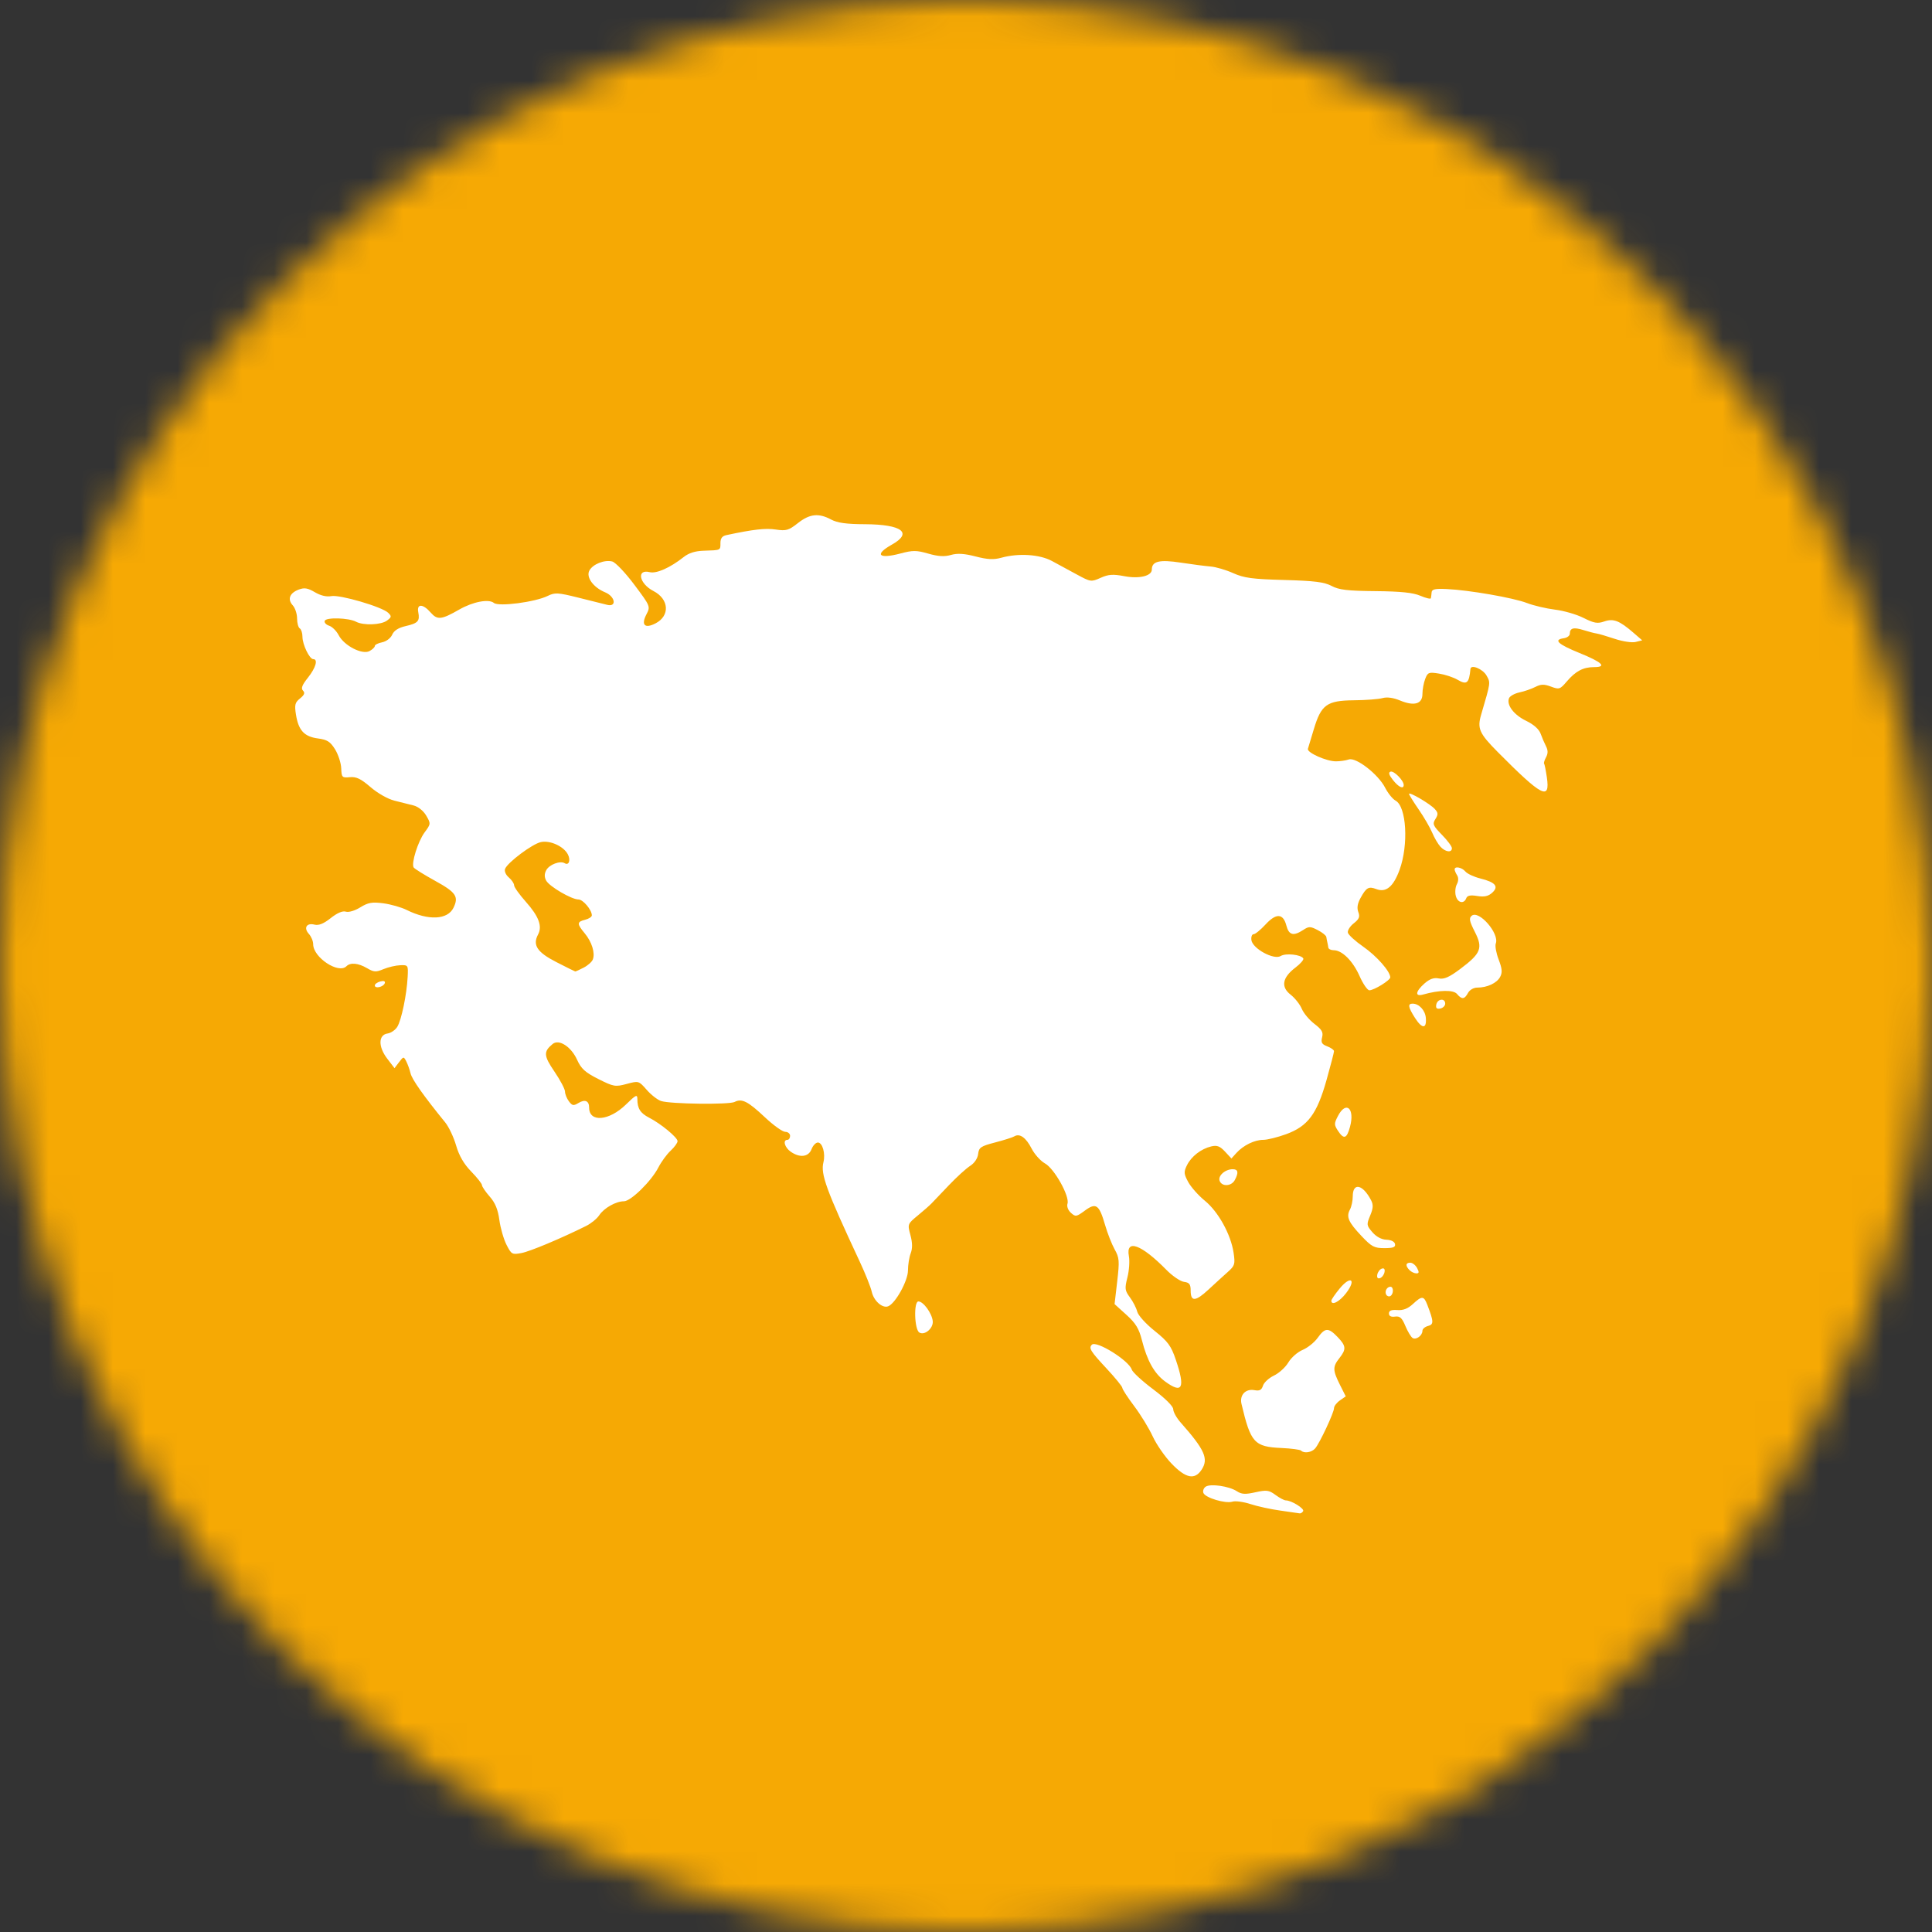 <svg width="60" height="60" viewBox="0 0 60 60" fill="none" xmlns="http://www.w3.org/2000/svg">
<rect x="0" y="0" width="60" height="60" fill="#333333" stroke="none"/>
<g clip-path="url(#clip0_401_4037)">
<mask id="mask0_401_4037" style="mask-type:alpha" maskUnits="userSpaceOnUse" x="0" y="0" width="60" height="60">
<circle cx="30" cy="30" r="30" fill="white"/>
</mask>
<g mask="url(#mask0_401_4037)">
<path fill-rule="evenodd" clip-rule="evenodd" d="M-15 0H75V60H-15V0Z" fill="#F6A904"/>
<path d="M39.765 46.913C39.467 46.872 39.048 46.781 38.833 46.71C38.618 46.64 38.367 46.606 38.275 46.635C38.058 46.704 37.431 46.516 37.373 46.365C37.348 46.3 37.38 46.213 37.444 46.17C37.593 46.07 38.171 46.154 38.411 46.311C38.56 46.408 38.674 46.414 38.988 46.344C39.335 46.267 39.407 46.276 39.611 46.426C39.738 46.52 39.882 46.596 39.932 46.596C40.107 46.596 40.519 46.853 40.47 46.931C40.443 46.975 40.395 47.005 40.363 46.999C40.332 46.993 40.062 46.954 39.765 46.913ZM36.386 45.456C36.177 45.239 35.913 44.857 35.798 44.607C35.683 44.357 35.424 43.933 35.222 43.666C35.02 43.398 34.855 43.144 34.855 43.102C34.855 43.06 34.631 42.785 34.356 42.49C33.866 41.965 33.805 41.865 33.909 41.761C34.048 41.622 35.057 42.25 35.147 42.532C35.173 42.615 35.474 42.892 35.816 43.148C36.191 43.43 36.436 43.674 36.436 43.766C36.436 43.849 36.539 44.034 36.665 44.176C37.417 45.026 37.54 45.304 37.317 45.643C37.104 45.968 36.825 45.912 36.386 45.456ZM40.404 45.049C40.374 45.019 40.102 44.983 39.798 44.969C38.953 44.931 38.841 44.809 38.556 43.601C38.49 43.324 38.683 43.12 38.961 43.173C39.117 43.202 39.18 43.169 39.223 43.033C39.254 42.935 39.408 42.793 39.565 42.719C39.722 42.644 39.923 42.461 40.011 42.312C40.099 42.162 40.299 41.987 40.455 41.922C40.611 41.857 40.822 41.688 40.923 41.546C41.15 41.228 41.253 41.224 41.538 41.52C41.806 41.799 41.815 41.9 41.596 42.178C41.385 42.445 41.387 42.554 41.611 43.002L41.793 43.365L41.611 43.492C41.511 43.562 41.429 43.67 41.429 43.732C41.429 43.867 40.991 44.806 40.846 44.979C40.74 45.107 40.5 45.145 40.404 45.049ZM36.182 42.902C35.848 42.656 35.624 42.257 35.463 41.62C35.372 41.26 35.27 41.093 34.981 40.832L34.614 40.5L34.696 39.795C34.77 39.159 34.763 39.061 34.616 38.8C34.527 38.64 34.393 38.298 34.318 38.039C34.135 37.408 34.039 37.34 33.689 37.598C33.428 37.79 33.401 37.794 33.258 37.665C33.169 37.585 33.125 37.466 33.152 37.381C33.225 37.153 32.743 36.291 32.454 36.132C32.316 36.056 32.127 35.846 32.035 35.665C31.861 35.326 31.666 35.189 31.5 35.291C31.448 35.323 31.18 35.408 30.904 35.48C30.458 35.596 30.401 35.635 30.377 35.838C30.361 35.976 30.262 36.122 30.128 36.208C30.005 36.286 29.709 36.556 29.469 36.808C29.23 37.059 28.987 37.315 28.928 37.375C28.87 37.436 28.678 37.604 28.502 37.749C28.185 38.01 28.182 38.017 28.274 38.357C28.338 38.594 28.341 38.769 28.283 38.921C28.236 39.043 28.198 39.283 28.198 39.454C28.198 39.776 27.808 40.482 27.581 40.569C27.403 40.637 27.135 40.399 27.073 40.116C27.041 39.973 26.874 39.553 26.701 39.183C25.654 36.94 25.48 36.463 25.573 36.093C25.64 35.825 25.543 35.482 25.4 35.482C25.335 35.482 25.246 35.575 25.203 35.689C25.11 35.932 24.838 35.965 24.556 35.767C24.368 35.636 24.302 35.399 24.454 35.399C24.5 35.399 24.537 35.343 24.537 35.275C24.537 35.206 24.469 35.15 24.386 35.15C24.303 35.15 24.018 34.946 23.754 34.697C23.227 34.201 23.039 34.106 22.814 34.222C22.644 34.31 20.832 34.288 20.533 34.194C20.424 34.16 20.223 34.004 20.085 33.847C19.837 33.564 19.834 33.563 19.461 33.663C19.109 33.758 19.058 33.749 18.582 33.51C18.172 33.303 18.049 33.192 17.922 32.912C17.738 32.505 17.358 32.26 17.163 32.422C16.874 32.66 16.883 32.786 17.22 33.281C17.4 33.546 17.547 33.825 17.547 33.901C17.547 33.978 17.601 34.113 17.667 34.201C17.77 34.34 17.811 34.347 17.962 34.256C18.167 34.131 18.296 34.186 18.296 34.398C18.296 34.866 18.916 34.813 19.439 34.302C19.747 34 19.794 33.978 19.794 34.131C19.794 34.425 19.885 34.569 20.158 34.71C20.526 34.899 21.042 35.326 21.042 35.44C21.042 35.493 20.945 35.627 20.826 35.737C20.707 35.848 20.536 36.082 20.446 36.257C20.227 36.683 19.591 37.307 19.376 37.307C19.128 37.307 18.758 37.516 18.61 37.74C18.541 37.846 18.357 37.996 18.203 38.073C17.412 38.466 16.46 38.865 16.192 38.915C15.905 38.969 15.882 38.956 15.73 38.658C15.642 38.485 15.542 38.138 15.508 37.887C15.464 37.561 15.379 37.353 15.207 37.159C15.076 37.009 14.968 36.85 14.968 36.806C14.968 36.762 14.818 36.572 14.634 36.383C14.406 36.149 14.258 35.894 14.165 35.575C14.091 35.318 13.939 34.997 13.828 34.86C13.152 34.029 12.795 33.523 12.75 33.334C12.722 33.215 12.661 33.047 12.616 32.959C12.537 32.806 12.53 32.807 12.393 32.987L12.252 33.173L12.024 32.875C11.742 32.507 11.748 32.137 12.037 32.096C12.141 32.081 12.277 31.988 12.338 31.889C12.467 31.681 12.632 30.886 12.66 30.34C12.679 29.974 12.675 29.967 12.43 29.976C12.293 29.981 12.059 30.035 11.91 30.097C11.673 30.196 11.611 30.192 11.398 30.067C11.125 29.907 10.881 29.884 10.757 30.009C10.511 30.254 9.726 29.733 9.726 29.324C9.726 29.228 9.666 29.084 9.593 29.004C9.423 28.817 9.521 28.653 9.766 28.715C9.899 28.748 10.049 28.688 10.27 28.513C10.473 28.352 10.639 28.281 10.739 28.312C10.828 28.34 11.019 28.284 11.188 28.179C11.434 28.028 11.554 28.007 11.906 28.053C12.139 28.084 12.464 28.177 12.629 28.259C13.301 28.594 13.899 28.567 14.082 28.194C14.254 27.845 14.163 27.712 13.508 27.352C13.169 27.165 12.871 26.979 12.846 26.939C12.767 26.811 12.98 26.13 13.187 25.85C13.381 25.588 13.382 25.578 13.237 25.33C13.15 25.181 12.988 25.051 12.843 25.014C12.707 24.98 12.438 24.912 12.245 24.864C12.046 24.815 11.726 24.633 11.507 24.444C11.206 24.185 11.064 24.116 10.865 24.136C10.623 24.159 10.608 24.143 10.597 23.861C10.591 23.696 10.504 23.43 10.405 23.27C10.257 23.032 10.162 22.971 9.872 22.933C9.448 22.876 9.27 22.683 9.192 22.196C9.143 21.888 9.16 21.818 9.319 21.69C9.454 21.58 9.478 21.517 9.41 21.448C9.341 21.38 9.381 21.274 9.563 21.046C9.807 20.739 9.884 20.47 9.728 20.47C9.611 20.47 9.393 20.016 9.393 19.774C9.393 19.66 9.355 19.544 9.31 19.516C9.264 19.488 9.226 19.349 9.226 19.206C9.226 19.064 9.166 18.881 9.092 18.8C8.92 18.611 8.993 18.417 9.277 18.31C9.452 18.244 9.555 18.26 9.779 18.392C9.959 18.498 10.142 18.541 10.288 18.513C10.552 18.461 11.866 18.846 12.056 19.031C12.166 19.139 12.162 19.166 12.019 19.272C11.833 19.41 11.285 19.43 11.057 19.308C10.826 19.186 10.125 19.166 10.084 19.281C10.065 19.334 10.127 19.402 10.221 19.432C10.316 19.462 10.45 19.595 10.519 19.728C10.687 20.052 11.248 20.341 11.474 20.22C11.565 20.172 11.64 20.101 11.64 20.062C11.64 20.024 11.742 19.972 11.868 19.947C11.998 19.92 12.133 19.818 12.18 19.71C12.236 19.583 12.374 19.495 12.597 19.444C12.983 19.355 13.043 19.289 12.99 19.013C12.938 18.742 13.135 18.747 13.375 19.023C13.583 19.261 13.707 19.248 14.261 18.931C14.686 18.687 15.18 18.593 15.339 18.725C15.486 18.847 16.617 18.699 17.007 18.508C17.233 18.396 17.323 18.401 17.964 18.561C18.353 18.658 18.755 18.759 18.858 18.784C19.162 18.859 19.105 18.524 18.793 18.395C18.426 18.244 18.194 17.924 18.303 17.72C18.41 17.52 18.771 17.377 19.012 17.437C19.112 17.462 19.421 17.786 19.698 18.157C20.2 18.828 20.203 18.834 20.075 19.08C19.903 19.411 20.025 19.531 20.357 19.36C20.814 19.125 20.78 18.606 20.294 18.355C19.849 18.126 19.758 17.664 20.178 17.769C20.387 17.821 20.814 17.631 21.233 17.299C21.39 17.174 21.59 17.111 21.857 17.103C22.391 17.086 22.374 17.094 22.374 16.863C22.374 16.717 22.428 16.646 22.561 16.618C23.397 16.44 23.775 16.397 24.091 16.445C24.418 16.493 24.494 16.471 24.78 16.245C25.145 15.957 25.425 15.927 25.81 16.134C26.007 16.239 26.284 16.278 26.867 16.28C28.012 16.286 28.354 16.547 27.699 16.913C27.147 17.223 27.282 17.369 27.956 17.191C28.35 17.086 28.46 17.087 28.829 17.193C29.136 17.281 29.329 17.293 29.531 17.235C29.733 17.177 29.943 17.19 30.297 17.281C30.667 17.377 30.859 17.386 31.093 17.322C31.628 17.173 32.287 17.215 32.669 17.422C32.859 17.524 33.209 17.714 33.447 17.844C33.87 18.073 33.888 18.076 34.181 17.945C34.425 17.836 34.563 17.826 34.918 17.894C35.381 17.982 35.771 17.888 35.771 17.688C35.771 17.429 36.01 17.372 36.669 17.473C37.022 17.527 37.441 17.581 37.601 17.594C37.761 17.607 38.075 17.699 38.297 17.799C38.636 17.951 38.892 17.985 39.884 18.012C40.825 18.038 41.125 18.076 41.352 18.196C41.582 18.319 41.845 18.35 42.719 18.358C43.511 18.366 43.884 18.405 44.113 18.503C44.284 18.576 44.43 18.61 44.437 18.579C44.444 18.547 44.455 18.465 44.46 18.396C44.468 18.299 44.57 18.276 44.926 18.293C45.622 18.325 47.001 18.565 47.42 18.727C47.626 18.807 48.019 18.899 48.292 18.933C48.566 18.966 48.966 19.082 49.18 19.191C49.506 19.355 49.612 19.373 49.821 19.3C50.107 19.201 50.292 19.273 50.729 19.651L51 19.886L50.795 19.937C50.681 19.965 50.395 19.922 50.149 19.84C49.907 19.759 49.652 19.684 49.584 19.674C49.515 19.665 49.332 19.616 49.177 19.568C48.87 19.472 48.752 19.503 48.752 19.681C48.752 19.743 48.667 19.807 48.564 19.821C48.233 19.868 48.382 20.007 49.051 20.279C49.76 20.566 49.917 20.718 49.502 20.718C49.167 20.718 48.932 20.843 48.656 21.166C48.449 21.409 48.421 21.418 48.167 21.323C47.952 21.243 47.855 21.245 47.68 21.334C47.56 21.395 47.338 21.472 47.186 21.504C47.034 21.537 46.889 21.619 46.863 21.686C46.782 21.896 47.016 22.203 47.398 22.387C47.628 22.498 47.794 22.645 47.844 22.782C47.887 22.901 47.963 23.079 48.013 23.176C48.077 23.301 48.077 23.4 48.014 23.517C47.965 23.608 47.938 23.697 47.953 23.714C47.969 23.732 48.007 23.923 48.039 24.14C48.146 24.874 47.891 24.742 46.507 23.348C45.939 22.774 45.872 22.623 45.999 22.192C46.298 21.172 46.293 21.208 46.165 20.979C46.05 20.775 45.681 20.623 45.666 20.775C45.625 21.219 45.553 21.279 45.267 21.111C45.139 21.035 44.879 20.949 44.689 20.919C44.37 20.868 44.339 20.88 44.26 21.087C44.213 21.209 44.175 21.419 44.175 21.552C44.175 21.864 43.919 21.938 43.476 21.753C43.268 21.667 43.075 21.641 42.936 21.68C42.816 21.714 42.413 21.745 42.039 21.748C41.206 21.757 41.03 21.884 40.801 22.649C40.716 22.933 40.633 23.206 40.618 23.255C40.582 23.372 41.194 23.645 41.49 23.644C41.617 23.644 41.796 23.618 41.888 23.586C42.114 23.51 42.802 24.045 43.017 24.464C43.105 24.636 43.251 24.816 43.34 24.864C43.68 25.046 43.749 26.235 43.465 27.013C43.273 27.538 43.046 27.727 42.744 27.612C42.502 27.52 42.432 27.56 42.25 27.893C42.157 28.062 42.136 28.2 42.184 28.325C42.239 28.471 42.21 28.543 42.043 28.674C41.926 28.765 41.844 28.896 41.859 28.964C41.874 29.032 42.092 29.23 42.342 29.404C42.755 29.691 43.176 30.17 43.176 30.353C43.176 30.443 42.673 30.754 42.527 30.754C42.467 30.754 42.329 30.554 42.221 30.309C42.013 29.841 41.68 29.51 41.418 29.51C41.333 29.51 41.258 29.473 41.252 29.427C41.246 29.382 41.233 29.307 41.221 29.261C41.21 29.216 41.196 29.142 41.19 29.098C41.184 29.053 41.064 28.957 40.923 28.885C40.691 28.765 40.649 28.765 40.469 28.883C40.167 29.08 40.027 29.042 39.949 28.743C39.85 28.362 39.631 28.352 39.299 28.714C39.148 28.878 38.983 29.013 38.931 29.013C38.88 29.013 38.85 29.096 38.864 29.198C38.903 29.462 39.564 29.821 39.773 29.69C39.928 29.594 40.401 29.644 40.475 29.764C40.498 29.801 40.389 29.929 40.232 30.048C39.823 30.358 39.771 30.649 40.081 30.89C40.215 30.995 40.371 31.192 40.428 31.329C40.485 31.466 40.661 31.676 40.82 31.797C41.052 31.974 41.1 32.056 41.059 32.216C41.019 32.377 41.05 32.431 41.219 32.495C41.335 32.539 41.429 32.607 41.429 32.645C41.429 32.684 41.324 33.089 41.196 33.544C40.898 34.601 40.616 34.978 39.937 35.225C39.672 35.321 39.355 35.399 39.232 35.399C38.962 35.399 38.615 35.568 38.4 35.804L38.243 35.978L38.043 35.763C37.887 35.595 37.795 35.56 37.619 35.602C37.301 35.677 36.997 35.913 36.862 36.188C36.76 36.395 36.764 36.455 36.901 36.708C36.986 36.865 37.218 37.127 37.418 37.29C37.836 37.631 38.224 38.334 38.31 38.903C38.363 39.259 38.349 39.307 38.13 39.502C38 39.618 37.73 39.864 37.531 40.049C37.126 40.425 36.977 40.433 36.977 40.078C36.977 39.883 36.937 39.831 36.769 39.809C36.655 39.793 36.409 39.626 36.222 39.435C35.444 38.643 34.956 38.466 35.059 39.013C35.087 39.163 35.067 39.459 35.013 39.67C34.925 40.018 34.933 40.078 35.09 40.29C35.186 40.419 35.288 40.618 35.317 40.733C35.346 40.849 35.585 41.114 35.857 41.331C36.273 41.664 36.369 41.795 36.515 42.226C36.815 43.11 36.722 43.299 36.182 42.902ZM18.124 30.052C18.253 29.986 18.383 29.871 18.411 29.797C18.488 29.598 18.38 29.25 18.159 28.985C17.912 28.689 17.914 28.628 18.172 28.564C18.286 28.535 18.38 28.474 18.38 28.427C18.38 28.258 18.107 27.934 17.965 27.934C17.75 27.934 17.059 27.53 16.961 27.346C16.903 27.238 16.904 27.136 16.965 27.023C17.058 26.849 17.397 26.722 17.537 26.808C17.669 26.889 17.73 26.709 17.632 26.527C17.499 26.279 17.078 26.09 16.796 26.152C16.53 26.21 15.762 26.785 15.686 26.983C15.658 27.055 15.708 27.17 15.802 27.25C15.892 27.327 15.966 27.437 15.966 27.494C15.966 27.551 16.13 27.78 16.329 28.004C16.733 28.458 16.848 28.765 16.71 29.022C16.534 29.351 16.682 29.574 17.279 29.879C17.587 30.037 17.85 30.167 17.864 30.17C17.877 30.172 17.995 30.119 18.124 30.052ZM43.87 41.553C43.819 41.521 43.718 41.353 43.645 41.179C43.54 40.926 43.475 40.867 43.324 40.888C43.2 40.906 43.135 40.872 43.135 40.79C43.135 40.702 43.211 40.671 43.394 40.685C43.574 40.699 43.722 40.642 43.877 40.499C44.16 40.237 44.218 40.24 44.326 40.521C44.528 41.047 44.531 41.131 44.349 41.179C44.253 41.204 44.175 41.271 44.175 41.329C44.175 41.477 43.979 41.621 43.87 41.553ZM28.55 41.382C28.397 41.288 28.372 40.417 28.522 40.417C28.674 40.417 28.939 40.779 28.967 41.026C28.992 41.248 28.716 41.484 28.55 41.382ZM41.346 40.394C41.346 40.359 41.463 40.189 41.606 40.015C41.95 39.599 42.131 39.733 41.803 40.161C41.598 40.429 41.346 40.558 41.346 40.394ZM43.053 40.211C42.991 40.112 43.069 39.961 43.181 39.961C43.283 39.961 43.283 40.185 43.182 40.248C43.14 40.274 43.081 40.257 43.053 40.211ZM42.773 39.583C42.789 39.502 42.852 39.419 42.914 39.398C42.986 39.374 43.016 39.414 42.997 39.509C42.981 39.59 42.918 39.673 42.856 39.694C42.785 39.718 42.755 39.678 42.773 39.583ZM43.776 39.447C43.641 39.312 43.65 39.214 43.798 39.214C43.865 39.214 43.96 39.289 44.009 39.38C44.077 39.508 44.072 39.546 43.987 39.546C43.925 39.546 43.831 39.501 43.776 39.447ZM42.284 38.387C41.873 37.951 41.803 37.79 41.924 37.564C41.972 37.474 42.011 37.29 42.011 37.155C42.011 36.711 42.323 36.778 42.582 37.278C42.653 37.416 42.646 37.526 42.552 37.751C42.435 38.029 42.439 38.057 42.622 38.269C42.743 38.409 42.904 38.495 43.057 38.501C43.203 38.506 43.309 38.559 43.324 38.636C43.342 38.733 43.266 38.762 42.993 38.762C42.679 38.762 42.596 38.718 42.284 38.387ZM37.877 36.673C37.817 36.517 38.048 36.311 38.283 36.311C38.453 36.311 38.473 36.414 38.347 36.649C38.242 36.844 37.948 36.859 37.877 36.673ZM41.55 35.115C41.43 34.931 41.43 34.892 41.551 34.659C41.803 34.173 42.081 34.42 41.926 34.993C41.825 35.367 41.735 35.396 41.55 35.115ZM43.946 31.616C43.732 31.282 43.712 31.169 43.868 31.169C44.071 31.169 44.263 31.377 44.281 31.617C44.308 31.957 44.164 31.956 43.946 31.616ZM44.605 31.197C44.641 31.016 44.882 30.99 44.882 31.168C44.882 31.236 44.813 31.304 44.729 31.321C44.618 31.342 44.584 31.308 44.605 31.197ZM45.249 30.869C45.138 30.736 44.699 30.743 44.196 30.886C43.936 30.96 43.956 30.793 44.237 30.544C44.4 30.401 44.529 30.355 44.682 30.386C44.845 30.419 45.006 30.349 45.345 30.095C45.996 29.607 46.06 29.445 45.802 28.939C45.633 28.606 45.615 28.514 45.705 28.439C45.93 28.254 46.571 28.993 46.453 29.301C46.425 29.374 46.465 29.598 46.542 29.799C46.651 30.084 46.661 30.204 46.588 30.339C46.485 30.532 46.186 30.671 45.878 30.671C45.764 30.671 45.641 30.742 45.59 30.837C45.482 31.038 45.396 31.046 45.249 30.869ZM11.64 30.604C11.64 30.561 11.717 30.505 11.811 30.48C11.92 30.452 11.97 30.471 11.95 30.533C11.91 30.652 11.64 30.714 11.64 30.604ZM45.21 27.818C45.182 27.708 45.197 27.547 45.244 27.461C45.296 27.364 45.299 27.257 45.252 27.183C45.21 27.117 45.175 27.035 45.175 27.001C45.173 26.891 45.399 26.935 45.508 27.065C45.566 27.135 45.775 27.232 45.973 27.282C46.446 27.4 46.555 27.532 46.34 27.726C46.219 27.834 46.097 27.861 45.878 27.826C45.662 27.791 45.568 27.81 45.535 27.897C45.462 28.086 45.265 28.038 45.21 27.818ZM44.732 26.293C44.658 26.212 44.543 26.015 44.477 25.857C44.41 25.698 44.221 25.374 44.057 25.136C43.893 24.898 43.759 24.682 43.759 24.655C43.759 24.58 44.412 24.963 44.557 25.123C44.665 25.241 44.668 25.292 44.578 25.436C44.481 25.59 44.503 25.641 44.78 25.925C44.951 26.099 45.09 26.286 45.09 26.341C45.09 26.49 44.886 26.462 44.732 26.293ZM43.26 24.225C43.134 24.065 43.112 23.988 43.185 23.964C43.289 23.93 43.593 24.238 43.593 24.377C43.593 24.52 43.436 24.448 43.26 24.225Z" fill="white"/>
</g>
</g>
<defs>
<clipPath id="clip0_401_4037">
<rect width="60" height="60" fill="white"/>
</clipPath>
</defs>
</svg>
